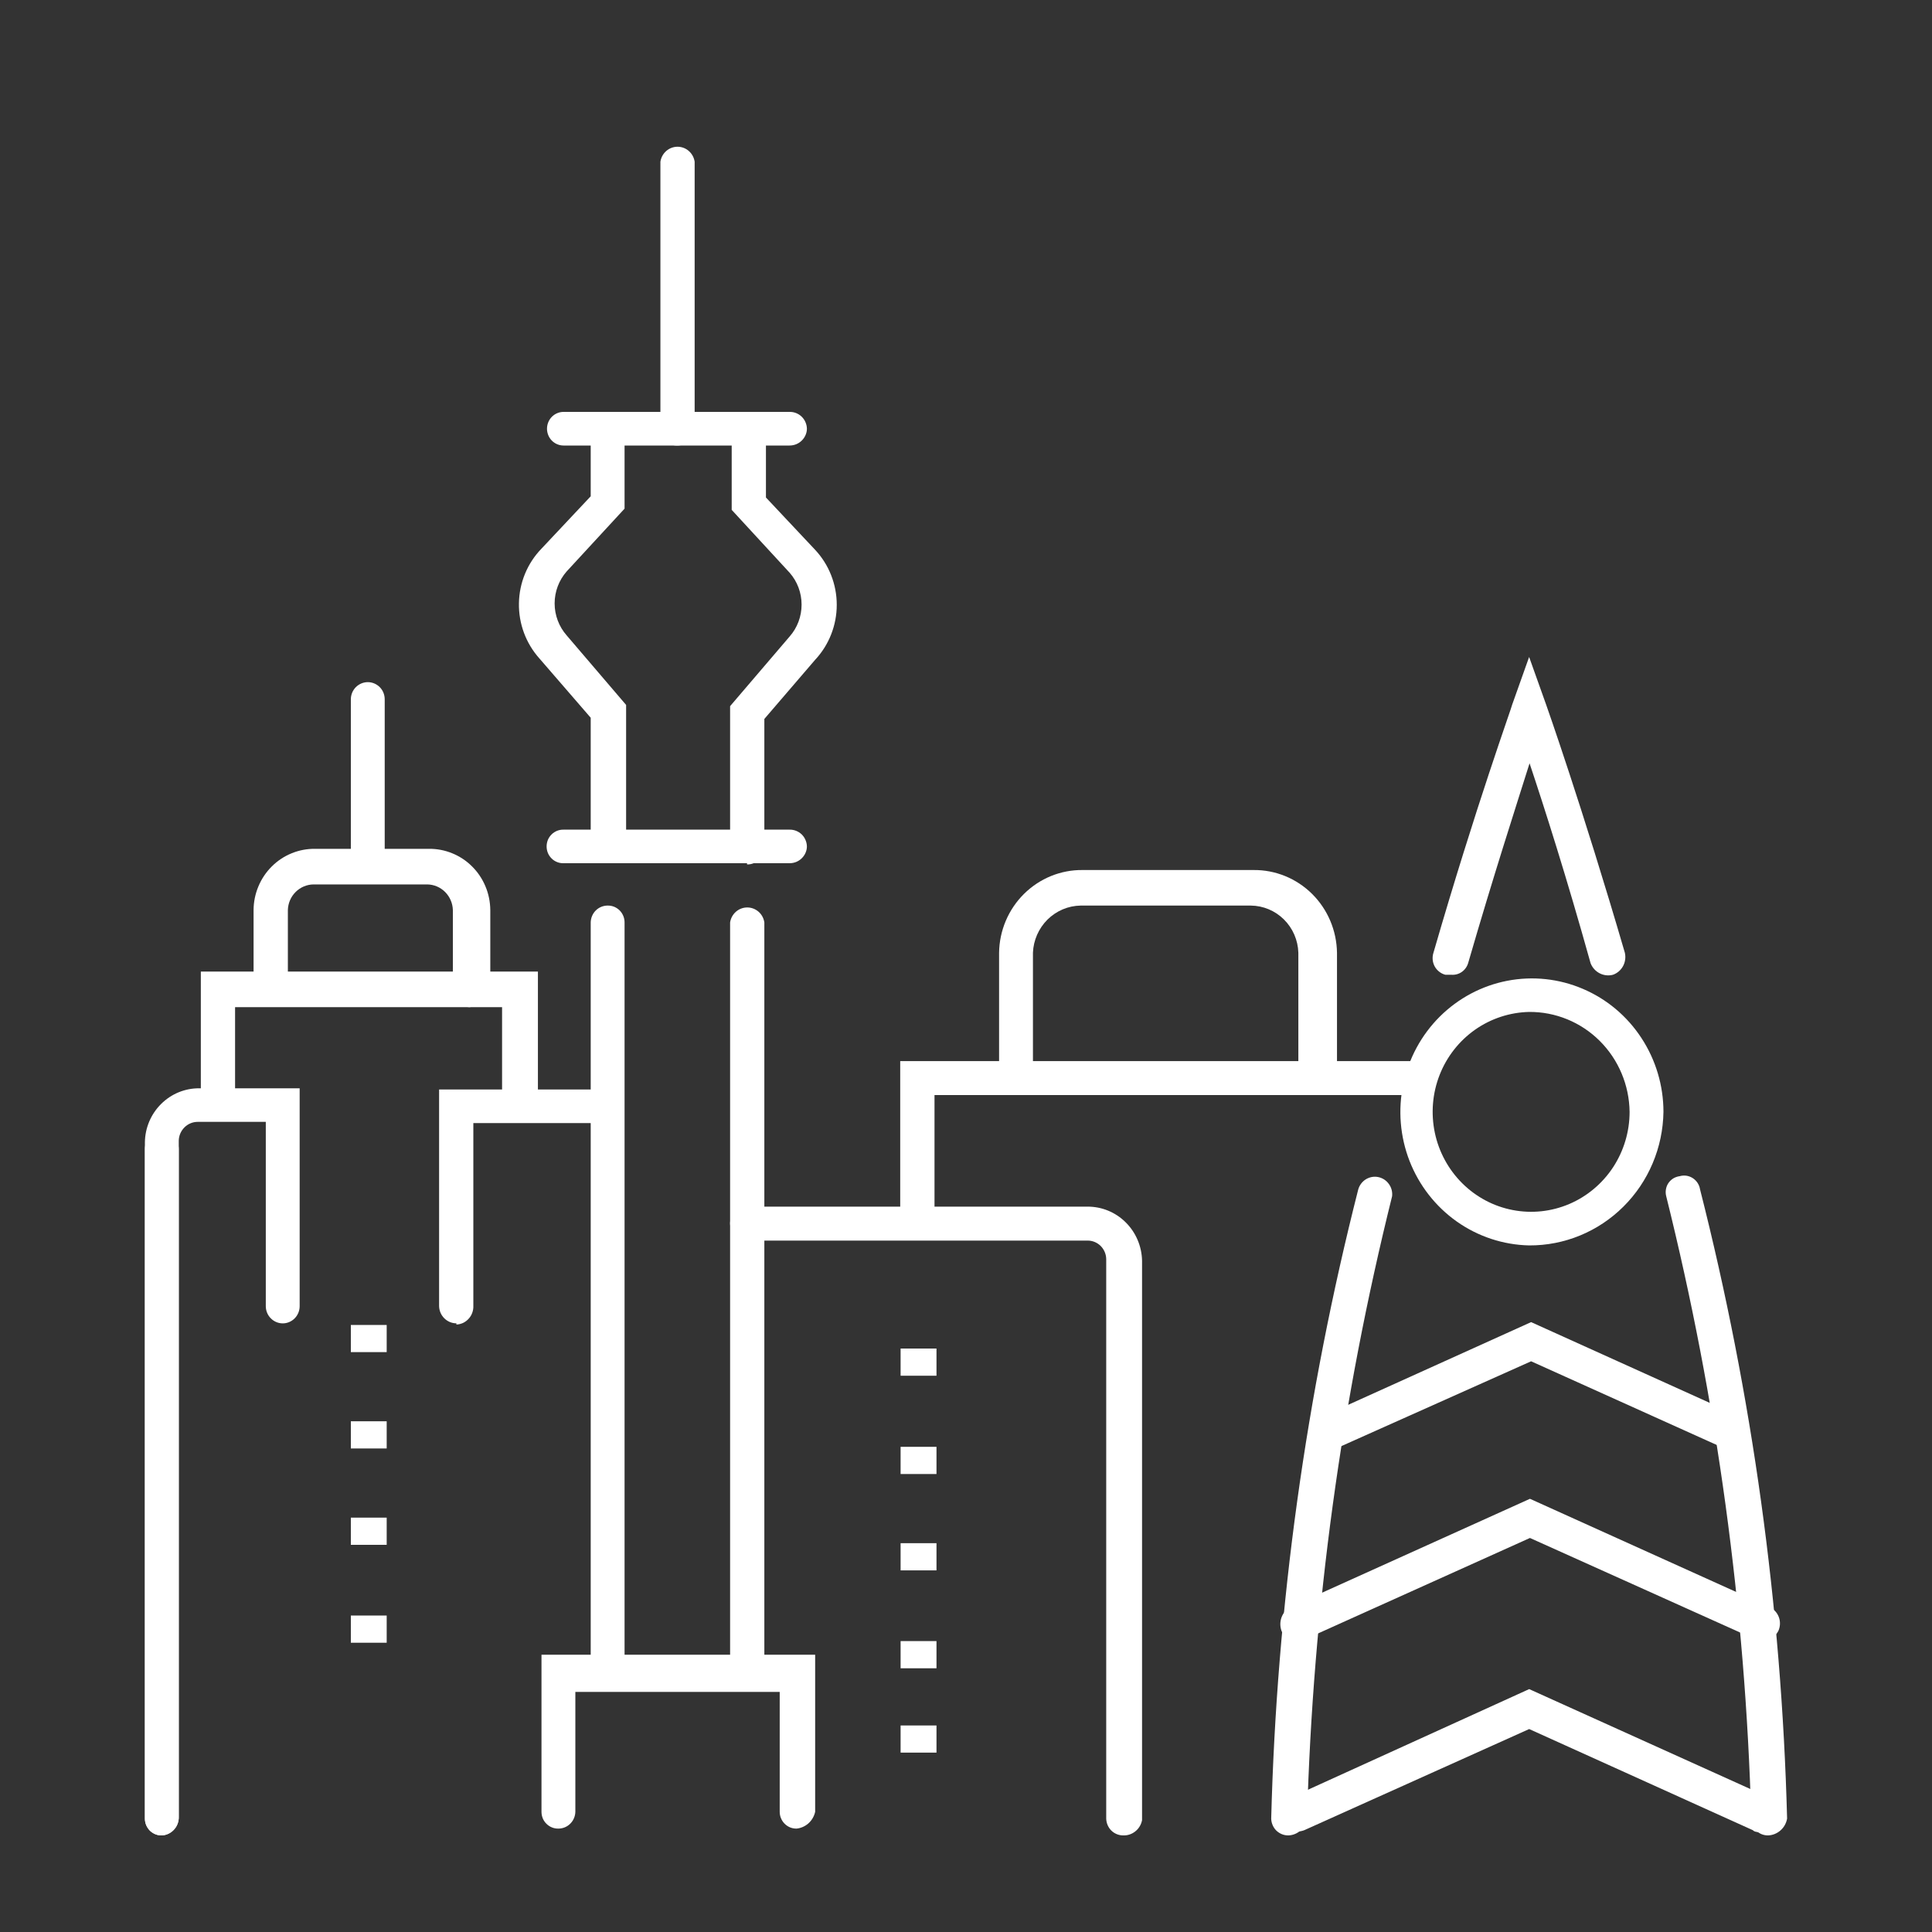 <svg width="40" height="40" viewBox="0 0 40 40" fill="none" xmlns="http://www.w3.org/2000/svg">
<rect x="0" y="0" width="40" height="40" fill="#333333" stroke="none"/>
<g clip-path="url(#clip0_2280_128)">
<path d="M15.467 34.889C15.421 34.889 15.375 34.879 15.332 34.861C15.29 34.843 15.251 34.817 15.219 34.784C15.186 34.751 15.16 34.712 15.143 34.669C15.125 34.626 15.116 34.579 15.116 34.533V19.098C15.129 19.011 15.172 18.933 15.237 18.876C15.302 18.819 15.385 18.788 15.471 18.788C15.557 18.788 15.639 18.819 15.705 18.876C15.77 18.933 15.812 19.011 15.825 19.098V34.499C15.829 34.549 15.822 34.599 15.806 34.647C15.789 34.694 15.763 34.737 15.729 34.773C15.696 34.81 15.655 34.839 15.61 34.859C15.565 34.878 15.516 34.889 15.467 34.889Z" fill="white"/>
<path d="M12.58 34.888C12.534 34.888 12.489 34.879 12.446 34.861C12.404 34.843 12.365 34.816 12.332 34.783C12.3 34.75 12.274 34.711 12.256 34.668C12.239 34.625 12.23 34.579 12.23 34.532V19.097C12.232 19.004 12.27 18.915 12.335 18.85C12.401 18.785 12.489 18.749 12.58 18.749C12.626 18.748 12.671 18.756 12.714 18.773C12.756 18.79 12.795 18.816 12.828 18.848C12.86 18.88 12.886 18.919 12.904 18.962C12.922 19.005 12.931 19.05 12.931 19.097V34.499C12.933 34.597 12.898 34.692 12.833 34.765C12.767 34.837 12.677 34.881 12.58 34.888Z" fill="white"/>
<path d="M16.494 37.859C16.448 37.86 16.403 37.852 16.36 37.835C16.318 37.818 16.279 37.792 16.247 37.76C16.214 37.728 16.188 37.689 16.17 37.646C16.152 37.604 16.143 37.558 16.143 37.511V35.029H11.912V37.511C11.91 37.604 11.872 37.693 11.806 37.758C11.741 37.823 11.653 37.859 11.561 37.859C11.515 37.86 11.47 37.852 11.428 37.835C11.385 37.818 11.346 37.792 11.314 37.76C11.281 37.728 11.255 37.689 11.237 37.646C11.22 37.604 11.211 37.558 11.211 37.511V34.259H16.877V37.511C16.857 37.603 16.809 37.685 16.741 37.748C16.672 37.81 16.586 37.849 16.494 37.859Z" fill="white"/>
<path d="M16.347 17.872H11.667C11.621 17.873 11.576 17.865 11.534 17.848C11.491 17.831 11.452 17.806 11.42 17.773C11.387 17.741 11.361 17.702 11.343 17.659C11.326 17.617 11.317 17.571 11.317 17.524C11.317 17.478 11.326 17.432 11.343 17.39C11.361 17.347 11.387 17.308 11.42 17.276C11.452 17.243 11.491 17.218 11.534 17.201C11.576 17.184 11.621 17.176 11.667 17.177H16.347C16.393 17.176 16.439 17.184 16.482 17.201C16.525 17.218 16.564 17.243 16.598 17.275C16.631 17.308 16.658 17.346 16.676 17.389C16.695 17.432 16.705 17.478 16.706 17.524C16.706 17.698 16.559 17.872 16.347 17.872Z" fill="white"/>
<path d="M16.347 9.224H11.667C11.576 9.224 11.489 9.187 11.425 9.122C11.361 9.057 11.325 8.968 11.325 8.876C11.325 8.784 11.361 8.695 11.425 8.63C11.489 8.565 11.576 8.528 11.667 8.528H16.347C16.393 8.527 16.439 8.535 16.482 8.552C16.525 8.569 16.564 8.594 16.598 8.627C16.631 8.659 16.658 8.698 16.676 8.74C16.695 8.783 16.705 8.829 16.706 8.876C16.706 9.05 16.559 9.224 16.347 9.224Z" fill="white"/>
<path d="M15.467 17.873C15.375 17.873 15.287 17.836 15.222 17.771C15.156 17.706 15.118 17.618 15.116 17.525V14.62L16.347 13.18C16.508 12.998 16.596 12.762 16.596 12.518C16.596 12.274 16.508 12.038 16.347 11.856L15.149 10.556V8.901C15.162 8.815 15.204 8.737 15.27 8.68C15.335 8.623 15.418 8.592 15.503 8.592C15.589 8.592 15.672 8.623 15.737 8.68C15.802 8.737 15.845 8.815 15.858 8.901V10.3L16.877 11.384C17.164 11.691 17.324 12.099 17.324 12.522C17.324 12.945 17.164 13.353 16.877 13.66L15.825 14.885V17.55C15.824 17.597 15.814 17.643 15.796 17.685C15.777 17.728 15.75 17.767 15.717 17.799C15.684 17.831 15.644 17.857 15.601 17.873C15.559 17.89 15.513 17.898 15.467 17.897" fill="white"/>
<path d="M12.58 17.872C12.535 17.873 12.489 17.865 12.447 17.848C12.404 17.831 12.366 17.806 12.333 17.773C12.3 17.741 12.274 17.702 12.257 17.66C12.239 17.617 12.23 17.571 12.23 17.525V14.86L11.17 13.635C10.889 13.322 10.736 12.912 10.744 12.489C10.751 12.065 10.918 11.661 11.211 11.359L12.23 10.275V8.876C12.232 8.783 12.27 8.695 12.335 8.63C12.401 8.565 12.489 8.528 12.58 8.528C12.626 8.527 12.671 8.535 12.714 8.552C12.756 8.569 12.795 8.595 12.828 8.627C12.86 8.66 12.886 8.698 12.904 8.741C12.922 8.784 12.931 8.83 12.931 8.876V10.531L11.732 11.831C11.572 12.013 11.483 12.248 11.483 12.493C11.483 12.737 11.572 12.973 11.732 13.155L12.963 14.595V17.5C12.957 17.591 12.918 17.678 12.854 17.742C12.789 17.806 12.703 17.843 12.613 17.847" fill="white"/>
<path d="M14.024 9.224C13.978 9.225 13.932 9.217 13.89 9.2C13.847 9.183 13.809 9.157 13.776 9.125C13.743 9.092 13.717 9.054 13.7 9.011C13.682 8.968 13.673 8.922 13.673 8.876V3.348C13.686 3.261 13.729 3.183 13.794 3.126C13.859 3.069 13.942 3.038 14.028 3.038C14.113 3.038 14.196 3.069 14.261 3.126C14.326 3.183 14.369 3.261 14.382 3.348V8.843C14.384 8.892 14.377 8.941 14.36 8.987C14.343 9.033 14.317 9.076 14.283 9.111C14.25 9.147 14.209 9.175 14.165 9.194C14.12 9.214 14.072 9.224 14.024 9.224Z" fill="white"/>
<path d="M3.351 38C3.305 38.001 3.26 37.993 3.217 37.976C3.175 37.959 3.136 37.933 3.103 37.901C3.071 37.868 3.045 37.83 3.027 37.787C3.009 37.744 3 37.698 3 37.652V23.79C3 23.695 3.037 23.605 3.103 23.538C3.168 23.471 3.258 23.434 3.351 23.434C3.444 23.434 3.533 23.471 3.599 23.538C3.664 23.605 3.701 23.695 3.701 23.79V37.652C3.695 37.744 3.656 37.83 3.591 37.894C3.527 37.958 3.441 37.996 3.351 38Z" fill="white"/>
<path d="M10.746 23.227C10.654 23.227 10.566 23.191 10.501 23.126C10.435 23.061 10.397 22.972 10.395 22.88V20.852H4.867V22.88C4.854 22.966 4.811 23.044 4.746 23.101C4.681 23.158 4.598 23.189 4.512 23.189C4.427 23.189 4.344 23.158 4.279 23.101C4.214 23.044 4.171 22.966 4.158 22.88V20.115H11.137V22.88C11.127 22.977 11.081 23.067 11.008 23.131C10.936 23.195 10.842 23.23 10.746 23.227Z" fill="white"/>
<path d="M9.727 20.852C9.634 20.852 9.544 20.814 9.479 20.747C9.413 20.681 9.376 20.59 9.376 20.496V18.841C9.372 18.7 9.314 18.567 9.216 18.468C9.117 18.369 8.985 18.313 8.846 18.311H6.49C6.351 18.313 6.219 18.369 6.12 18.468C6.021 18.567 5.964 18.7 5.96 18.841V20.496C5.947 20.582 5.904 20.66 5.839 20.717C5.774 20.774 5.691 20.805 5.605 20.805C5.519 20.805 5.436 20.774 5.371 20.717C5.306 20.66 5.263 20.582 5.25 20.496V18.841C5.251 18.672 5.285 18.506 5.35 18.352C5.414 18.197 5.509 18.056 5.627 17.939C5.745 17.821 5.885 17.728 6.039 17.666C6.192 17.603 6.357 17.572 6.522 17.574H8.879C9.044 17.572 9.209 17.603 9.362 17.666C9.516 17.728 9.656 17.821 9.774 17.939C9.892 18.056 9.987 18.197 10.051 18.352C10.116 18.506 10.149 18.672 10.151 18.841V20.496C10.119 20.589 10.062 20.671 9.988 20.734C9.913 20.797 9.823 20.837 9.727 20.852Z" fill="white"/>
<path d="M9.449 27.398C9.356 27.398 9.266 27.361 9.199 27.294C9.132 27.228 9.093 27.137 9.091 27.042V22.557H12.507C12.598 22.557 12.685 22.593 12.749 22.659C12.813 22.724 12.849 22.812 12.849 22.904C12.849 22.996 12.813 23.085 12.749 23.15C12.685 23.215 12.598 23.252 12.507 23.252H9.8V27.034C9.802 27.083 9.795 27.132 9.778 27.178C9.762 27.224 9.737 27.266 9.704 27.302C9.672 27.338 9.632 27.368 9.589 27.389C9.545 27.409 9.498 27.421 9.449 27.423" fill="white"/>
<path d="M3.351 38.001C3.305 38.002 3.26 37.993 3.217 37.976C3.175 37.959 3.136 37.934 3.103 37.902C3.071 37.869 3.045 37.831 3.027 37.788C3.009 37.745 3 37.699 3 37.653V23.649C3.004 23.35 3.125 23.065 3.336 22.856C3.547 22.646 3.83 22.53 4.125 22.532H6.204V27.043C6.204 27.137 6.167 27.228 6.102 27.294C6.036 27.361 5.947 27.399 5.854 27.399C5.761 27.399 5.672 27.361 5.606 27.294C5.54 27.228 5.503 27.137 5.503 27.043V23.227H4.093C3.99 23.227 3.892 23.268 3.819 23.341C3.746 23.414 3.703 23.512 3.701 23.616V37.62C3.701 37.717 3.665 37.81 3.6 37.88C3.535 37.951 3.446 37.994 3.351 38.001Z" fill="white"/>
<path d="M23.253 38C23.162 38 23.074 37.964 23.008 37.899C22.943 37.834 22.905 37.745 22.903 37.652V26.066C22.901 25.964 22.859 25.867 22.788 25.796C22.716 25.725 22.62 25.685 22.52 25.685H15.475C15.381 25.685 15.291 25.648 15.224 25.581C15.157 25.515 15.118 25.424 15.116 25.329C15.117 25.282 15.127 25.236 15.146 25.194C15.165 25.151 15.191 25.112 15.225 25.08C15.258 25.048 15.297 25.022 15.34 25.005C15.383 24.989 15.429 24.98 15.475 24.982H22.52C22.814 24.982 23.096 25.098 23.306 25.307C23.517 25.516 23.638 25.8 23.645 26.099V37.685C23.627 37.777 23.578 37.859 23.506 37.916C23.434 37.974 23.345 38.004 23.253 38Z" fill="white"/>
<path d="M19.389 29.955H18.646V30.518H19.389V29.955Z" fill="white"/>
<path d="M19.389 31.95H18.646V32.513H19.389V31.95Z" fill="white"/>
<path d="M19.389 33.977H18.646V34.54H19.389V33.977Z" fill="white"/>
<path d="M19.389 27.92H18.646V28.483H19.389V27.92Z" fill="white"/>
<path d="M19.389 35.724H18.646V36.286H19.389V35.724Z" fill="white"/>
<path d="M8.006 29.426H7.264V29.989H8.006V29.426Z" fill="white"/>
<path d="M8.006 31.421H7.264V31.984H8.006V31.421Z" fill="white"/>
<path d="M8.006 33.448H7.264V34.011H8.006V33.448Z" fill="white"/>
<path d="M8.006 27.432H7.264V27.994H8.006V27.432Z" fill="white"/>
<path d="M7.615 18.294C7.569 18.295 7.524 18.287 7.481 18.27C7.439 18.253 7.4 18.228 7.367 18.195C7.335 18.163 7.309 18.124 7.291 18.082C7.273 18.039 7.264 17.993 7.264 17.947V14.479C7.264 14.384 7.301 14.294 7.367 14.227C7.433 14.161 7.522 14.123 7.615 14.123C7.708 14.123 7.797 14.161 7.863 14.227C7.929 14.294 7.965 14.384 7.965 14.479V17.947C7.968 17.994 7.96 18.041 7.944 18.084C7.927 18.128 7.901 18.168 7.868 18.201C7.835 18.234 7.795 18.259 7.751 18.275C7.708 18.291 7.661 18.298 7.615 18.294Z" fill="white"/>
<path d="M27.24 22.556C27.194 22.558 27.148 22.549 27.105 22.532C27.062 22.516 27.023 22.49 26.99 22.458C26.957 22.426 26.93 22.387 26.911 22.344C26.893 22.302 26.883 22.256 26.881 22.209V19.726C26.873 19.465 26.766 19.218 26.582 19.036C26.398 18.854 26.152 18.751 25.895 18.749H22.373C22.116 18.753 21.872 18.857 21.688 19.038C21.505 19.22 21.396 19.466 21.386 19.726V22.209C21.386 22.303 21.349 22.394 21.283 22.46C21.218 22.527 21.128 22.565 21.035 22.565C20.942 22.565 20.853 22.527 20.788 22.46C20.722 22.394 20.685 22.303 20.685 22.209V19.726C20.691 19.266 20.877 18.828 21.201 18.507C21.525 18.186 21.961 18.008 22.413 18.013H25.952C26.405 18.008 26.841 18.186 27.165 18.507C27.489 18.828 27.674 19.266 27.681 19.726V22.209C27.661 22.308 27.608 22.397 27.531 22.461C27.453 22.524 27.356 22.558 27.257 22.556" fill="white"/>
<path d="M18.997 25.677C18.951 25.678 18.905 25.67 18.862 25.653C18.819 25.636 18.78 25.611 18.747 25.578C18.713 25.546 18.687 25.508 18.668 25.465C18.649 25.422 18.64 25.376 18.638 25.329V21.969H29.238C29.288 21.961 29.339 21.964 29.387 21.979C29.436 21.993 29.481 22.017 29.52 22.051C29.558 22.084 29.589 22.125 29.61 22.172C29.631 22.219 29.642 22.269 29.642 22.321C29.642 22.372 29.631 22.423 29.61 22.469C29.589 22.516 29.558 22.557 29.52 22.591C29.481 22.624 29.436 22.649 29.387 22.663C29.339 22.677 29.288 22.68 29.238 22.672H19.348V25.329C19.349 25.376 19.341 25.422 19.323 25.465C19.306 25.509 19.28 25.548 19.247 25.581C19.214 25.613 19.175 25.639 19.132 25.655C19.089 25.672 19.043 25.679 18.997 25.677Z" fill="white"/>
<path d="M31.659 20.951C31.258 20.96 30.868 21.088 30.538 21.32C30.209 21.552 29.953 21.878 29.805 22.257C29.657 22.636 29.623 23.05 29.706 23.449C29.789 23.848 29.987 24.212 30.273 24.497C30.56 24.783 30.923 24.976 31.317 25.052C31.712 25.129 32.119 25.085 32.489 24.928C32.859 24.77 33.175 24.505 33.398 24.166C33.62 23.826 33.739 23.428 33.739 23.02C33.732 22.467 33.51 21.938 33.12 21.55C32.73 21.162 32.205 20.947 31.659 20.951ZM31.659 25.785C31.123 25.773 30.603 25.602 30.162 25.291C29.722 24.98 29.382 24.545 29.184 24.039C28.987 23.533 28.941 22.979 29.053 22.447C29.164 21.914 29.428 21.427 29.811 21.046C30.194 20.666 30.679 20.408 31.206 20.306C31.733 20.204 32.277 20.262 32.771 20.473C33.266 20.683 33.688 21.038 33.984 21.491C34.281 21.944 34.44 22.476 34.44 23.02C34.429 23.76 34.131 24.466 33.61 24.983C33.089 25.501 32.388 25.789 31.659 25.785Z" fill="white"/>
<path d="M27.583 30.005C27.514 30.012 27.444 29.994 27.386 29.955C27.328 29.916 27.285 29.857 27.265 29.79C27.231 29.701 27.23 29.603 27.261 29.513C27.293 29.424 27.355 29.349 27.436 29.301L31.7 27.373L35.965 29.301C36.051 29.343 36.119 29.417 36.152 29.508C36.186 29.6 36.183 29.701 36.144 29.79C36.099 29.878 36.022 29.945 35.929 29.977C35.837 30.009 35.736 30.004 35.647 29.963L31.7 28.184L27.721 29.963C27.648 29.963 27.615 29.963 27.583 29.963" fill="white"/>
<path d="M26.849 33.978C26.78 33.981 26.712 33.963 26.654 33.924C26.597 33.885 26.554 33.828 26.531 33.762C26.5 33.673 26.5 33.574 26.533 33.485C26.566 33.396 26.629 33.321 26.71 33.274L31.676 31.031L36.641 33.274C36.728 33.316 36.795 33.39 36.829 33.481C36.863 33.572 36.859 33.673 36.821 33.762C36.777 33.85 36.702 33.916 36.61 33.949C36.519 33.981 36.419 33.977 36.331 33.936L31.676 31.842L27.028 33.936C26.968 33.945 26.908 33.959 26.849 33.978Z" fill="white"/>
<path d="M36.429 37.934C36.429 37.934 36.323 37.934 36.291 37.892L31.66 35.798L27.004 37.892C26.915 37.927 26.817 37.929 26.728 37.897C26.638 37.865 26.562 37.802 26.515 37.718C26.48 37.629 26.479 37.529 26.512 37.439C26.545 37.349 26.61 37.275 26.694 37.23L31.66 34.971L36.625 37.214C36.712 37.255 36.779 37.329 36.813 37.42C36.846 37.512 36.843 37.613 36.804 37.702C36.77 37.768 36.718 37.823 36.655 37.861C36.592 37.899 36.519 37.918 36.446 37.917" fill="white"/>
<path d="M26.678 38C26.632 38.001 26.586 37.993 26.543 37.976C26.5 37.959 26.461 37.934 26.427 37.902C26.394 37.87 26.367 37.831 26.349 37.788C26.33 37.745 26.32 37.699 26.319 37.653C26.432 33.255 27.037 28.885 28.121 24.626C28.146 24.538 28.202 24.464 28.279 24.416C28.356 24.369 28.447 24.352 28.535 24.37C28.623 24.388 28.701 24.438 28.754 24.512C28.808 24.585 28.832 24.676 28.822 24.767C27.772 28.984 27.182 33.305 27.061 37.653C27.046 37.746 27 37.832 26.93 37.895C26.86 37.959 26.771 37.996 26.678 38Z" fill="white"/>
<path d="M30.029 20.181H29.923C29.877 20.169 29.833 20.147 29.796 20.117C29.758 20.087 29.726 20.05 29.703 20.007C29.681 19.965 29.666 19.918 29.662 19.869C29.658 19.821 29.663 19.772 29.678 19.726C30.559 16.68 31.309 14.62 31.309 14.586L31.659 13.602L32.01 14.586C32.01 14.586 32.752 16.68 33.641 19.726C33.662 19.819 33.649 19.917 33.604 20.001C33.559 20.085 33.485 20.149 33.396 20.181C33.303 20.206 33.204 20.195 33.119 20.151C33.033 20.107 32.966 20.032 32.931 19.941C32.442 18.187 31.986 16.755 31.668 15.803C31.382 16.713 30.926 18.112 30.396 19.941C30.373 20.016 30.326 20.081 30.262 20.125C30.199 20.168 30.122 20.188 30.045 20.181" fill="white"/>
<path d="M36.609 38C36.563 38.001 36.518 37.993 36.475 37.976C36.433 37.959 36.394 37.934 36.361 37.901C36.328 37.869 36.303 37.83 36.285 37.787C36.267 37.745 36.258 37.699 36.258 37.652C36.137 33.304 35.547 28.983 34.497 24.766C34.485 24.72 34.483 24.672 34.491 24.626C34.498 24.579 34.516 24.534 34.542 24.495C34.569 24.456 34.603 24.423 34.643 24.398C34.683 24.374 34.728 24.358 34.774 24.352C34.82 24.339 34.868 24.335 34.915 24.342C34.962 24.349 35.007 24.366 35.047 24.392C35.087 24.418 35.121 24.452 35.147 24.492C35.173 24.532 35.191 24.578 35.198 24.626C36.28 28.885 36.884 33.255 37 37.652C36.983 37.747 36.936 37.833 36.864 37.896C36.793 37.959 36.703 37.996 36.609 38Z" fill="white"/>
</g>
<defs>
<clipPath id="clip0_2280_128">
<rect width="34" height="35" fill="white" transform="translate(3 3)"/>
</clipPath>
</defs>
</svg>
